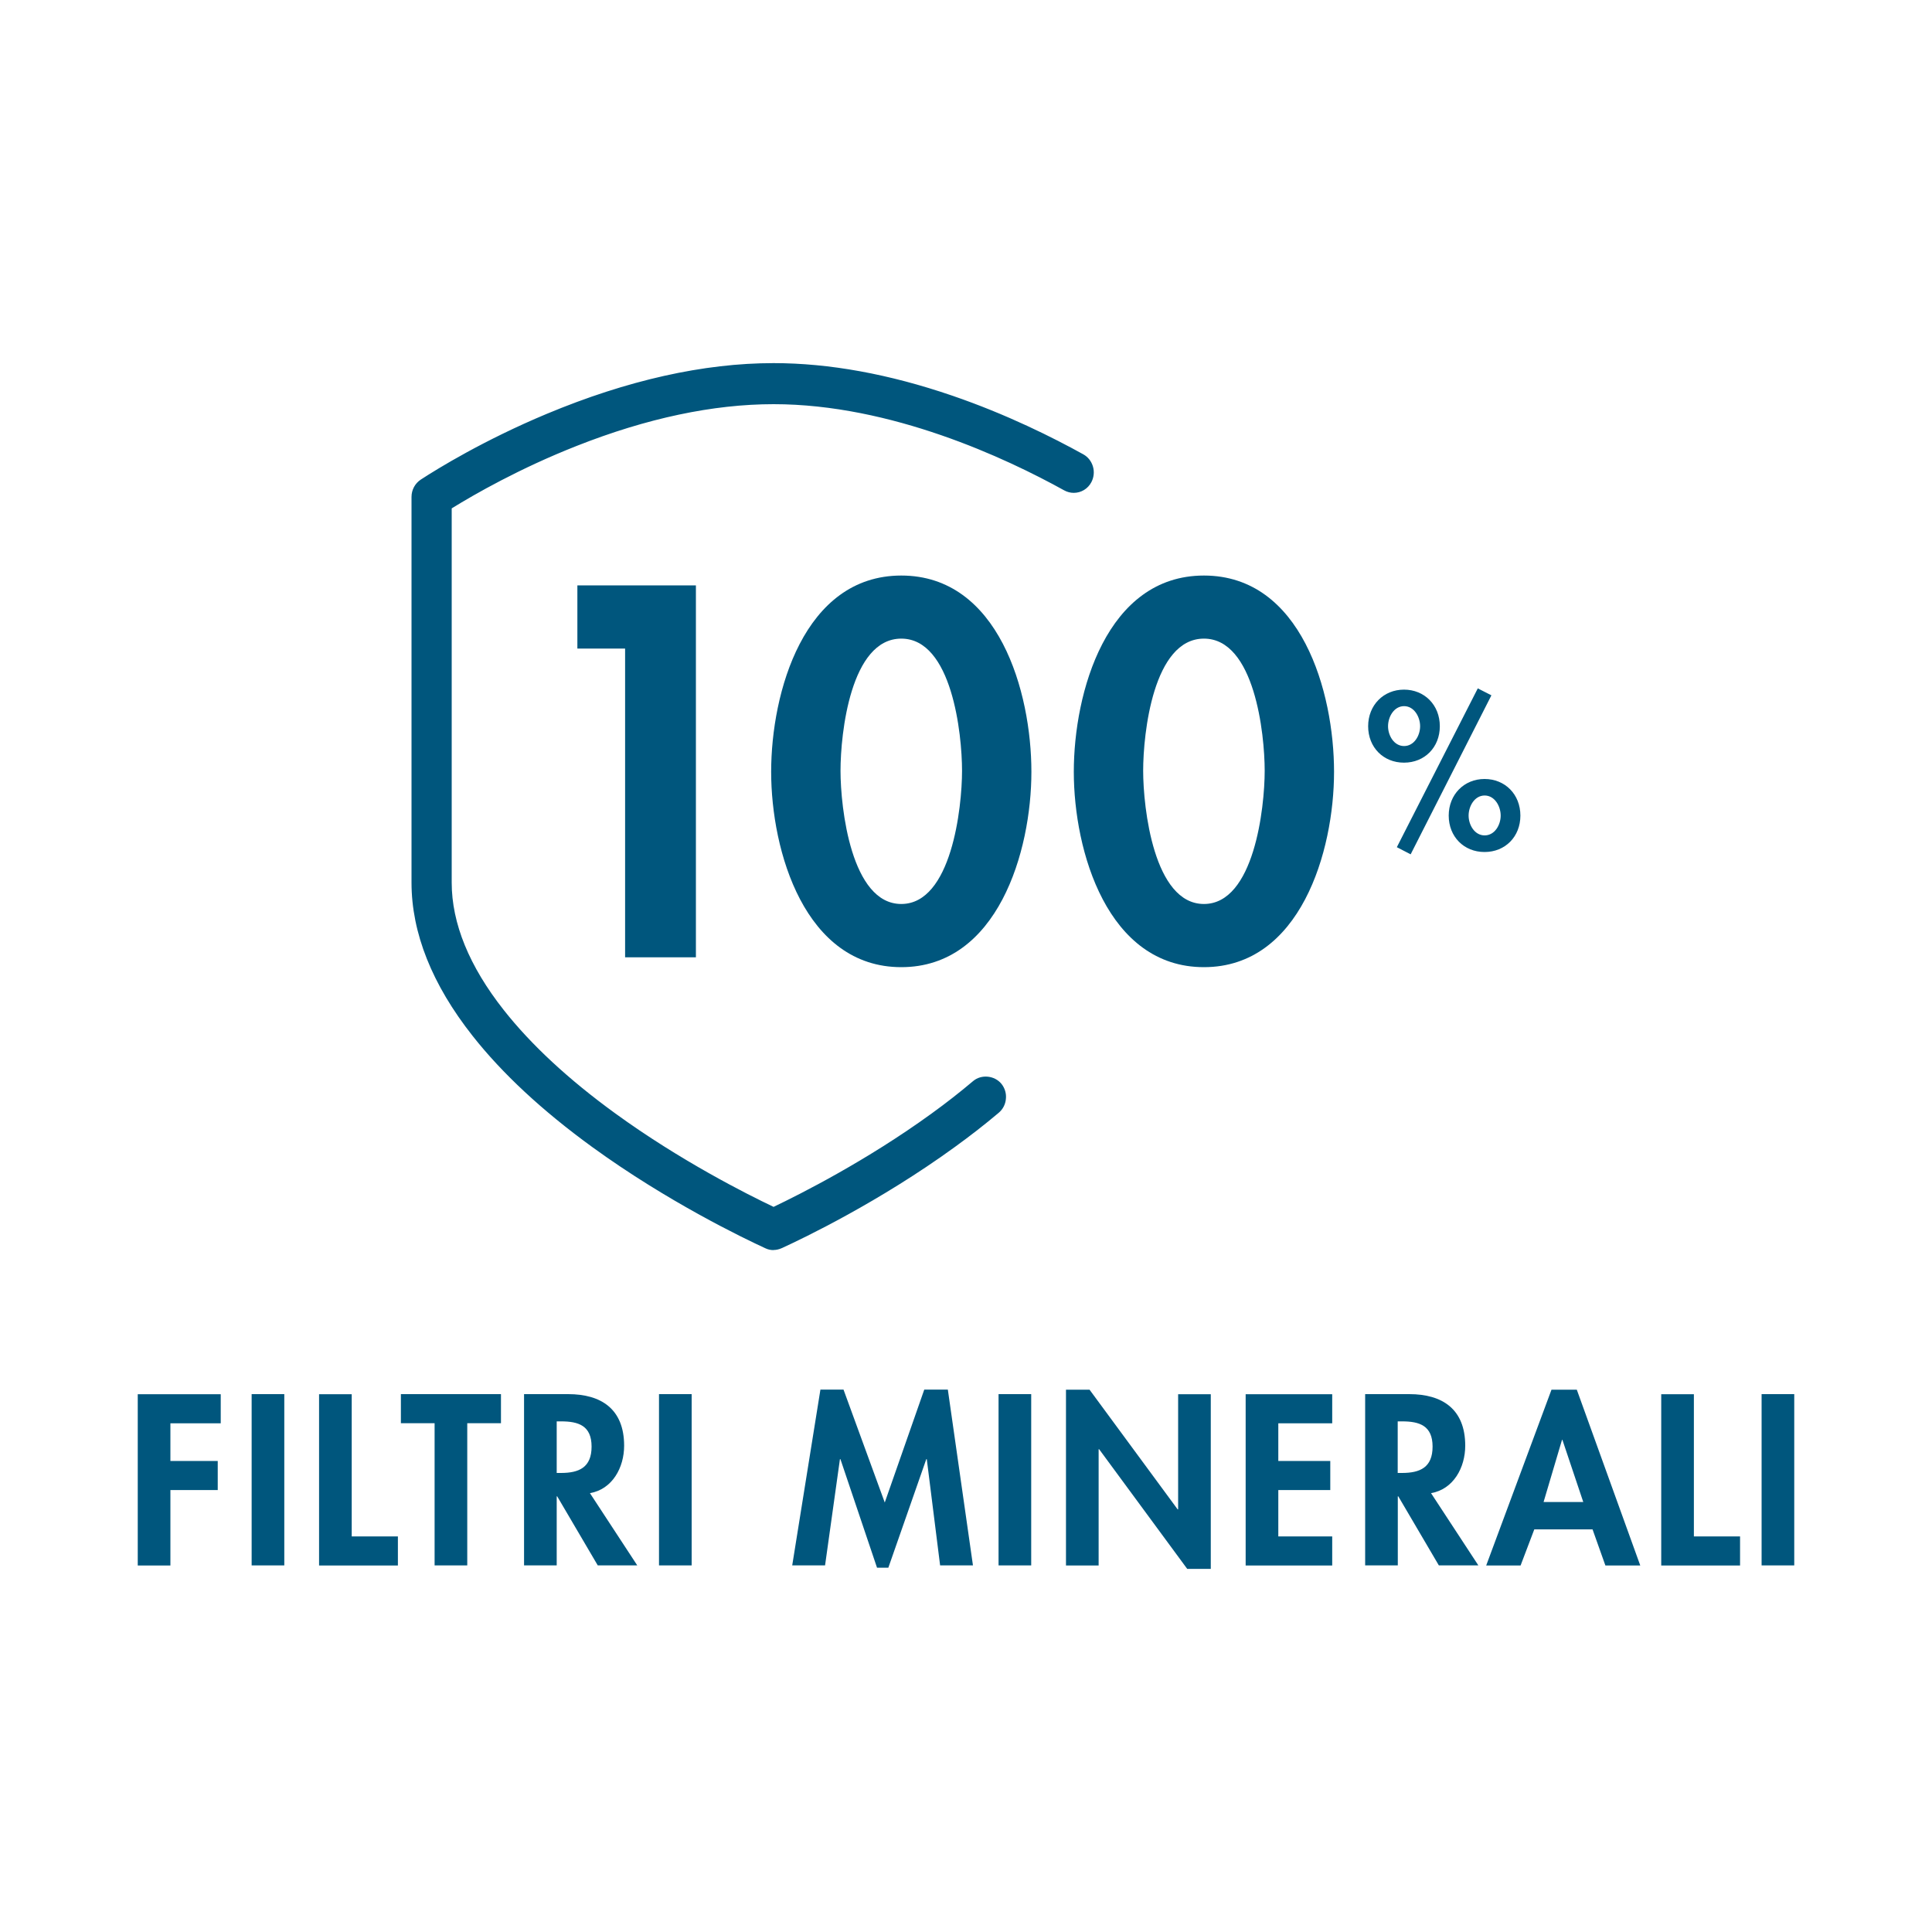 <?xml version="1.0" encoding="UTF-8"?>
<svg id="Livello_1" data-name="Livello 1" xmlns="http://www.w3.org/2000/svg" viewBox="0 0 200 200">
  <defs>
    <style>
      .cls-1 {
        fill: #00567d;
      }
    </style>
  </defs>
  <g>
    <g>
      <path class="cls-1" d="M43.74,49.92c1.75-1.13,6.5-4.06,12.96-6.76,8.31-3.48,16.18-5.24,23.38-5.24,5.71,0,11.89,1.12,18.37,3.34,5.66,1.94,10.49,4.36,13.54,6.05.41.23.72.61.85,1.07.13.46.08.95-.14,1.37-.31.58-.9.94-1.55.94-.29,0-.58-.08-.84-.22-6.04-3.35-17.99-8.96-30.23-8.96-6.29,0-13.19,1.46-20.5,4.34-5.95,2.35-10.66,5.05-12.93,6.45l-.21.13v38.93c0,4.29,1.84,8.8,5.46,13.4,2.85,3.62,6.75,7.23,11.59,10.75,6.78,4.93,13.72,8.42,16.4,9.69l.19.09.19-.09c2.66-1.27,9.59-4.75,16.36-9.67,1.52-1.1,2.97-2.24,4.32-3.37.31-.27.71-.41,1.12-.41.53,0,1.03.24,1.36.66.3.37.44.84.39,1.32-.05.48-.27.91-.63,1.22-1.41,1.19-2.93,2.37-4.52,3.53-7.76,5.64-15.64,9.42-17.86,10.44-.23.11-.47.16-.72.16s-.49-.05-.72-.16c-2.23-1.03-10.13-4.82-17.9-10.47-5.1-3.71-9.24-7.55-12.29-11.43-4.14-5.26-6.24-10.52-6.24-15.66v-39.93c0-.62.31-1.19.82-1.52Z"/>
      <path class="cls-1" d="M80.08,129.41c-.3,0-.58-.06-.85-.19-2.24-1.03-10.15-4.83-17.95-10.5-5.13-3.73-9.29-7.59-12.36-11.49-4.19-5.31-6.32-10.65-6.32-15.86v-39.93c0-.73.36-1.4.97-1.8,1.75-1.14,6.53-4.08,13.01-6.79,8.35-3.49,16.26-5.26,23.5-5.26,5.75,0,11.96,1.13,18.47,3.36,5.68,1.94,10.52,4.38,13.59,6.08.49.27.84.72,1,1.26.16.54.1,1.12-.16,1.62-.36.69-1.06,1.11-1.83,1.11-.34,0-.68-.09-.99-.26-6.01-3.33-17.91-8.92-30.08-8.92-6.25,0-13.11,1.45-20.38,4.32-5.92,2.33-10.61,5.03-12.88,6.43l-.06.04v38.74c0,4.21,1.81,8.65,5.39,13.19,2.83,3.59,6.71,7.19,11.53,10.69,6.75,4.91,13.68,8.39,16.35,9.66l.05.03.05-.03c2.66-1.27,9.56-4.74,16.31-9.64,1.51-1.09,2.95-2.22,4.3-3.36.85-.72,2.22-.58,2.93.29.35.44.52.99.46,1.56-.05.57-.32,1.08-.75,1.44-1.42,1.2-2.95,2.39-4.54,3.54-7.79,5.66-15.68,9.45-17.92,10.47-.27.12-.56.19-.85.19ZM80.08,38.24c-7.16,0-14.99,1.75-23.26,5.22-6.43,2.69-11.17,5.6-12.91,6.73h0c-.42.27-.67.74-.67,1.25v39.93c0,5.06,2.08,10.26,6.17,15.46,3.03,3.85,7.15,7.67,12.23,11.37,7.75,5.64,15.62,9.41,17.85,10.44.38.17.81.17,1.18,0,2.22-1.02,10.06-4.79,17.81-10.41,1.58-1.15,3.09-2.33,4.5-3.51.3-.25.48-.61.52-1,.04-.39-.08-.78-.32-1.08-.49-.6-1.44-.7-2.03-.2-1.36,1.15-2.82,2.28-4.34,3.39-6.79,4.93-13.74,8.42-16.41,9.7l-.32.15-.32-.15c-2.68-1.28-9.66-4.79-16.45-9.72-4.87-3.54-8.79-7.17-11.65-10.81-3.67-4.66-5.53-9.23-5.53-13.6v-39.11l.37-.23c2.29-1.41,7.01-4.12,12.98-6.47,7.34-2.89,14.28-4.36,20.61-4.36,12.31,0,24.32,5.64,30.38,9,.68.38,1.59.1,1.96-.6.18-.35.23-.75.11-1.13-.11-.38-.36-.69-.7-.88-3.04-1.69-7.85-4.1-13.49-6.03-6.44-2.21-12.59-3.33-18.27-3.33Z"/>
    </g>
    <g>
      <path class="cls-1" d="M59.77,67.13v-6.53h12.27v38.5h-7.33v-31.96h-4.94Z"/>
      <path class="cls-1" d="M106.77,79.9c0,8.22-3.49,20.22-13.47,20.22s-13.47-12-13.47-20.22,3.39-20.32,13.47-20.32,13.47,12.05,13.47,20.32ZM87.01,79.79c0,3.83,1.1,13.79,6.29,13.79s6.29-9.96,6.29-13.79-1.05-13.68-6.29-13.68-6.29,9.8-6.29,13.68Z"/>
      <path class="cls-1" d="M138.1,79.9c0,8.22-3.49,20.22-13.47,20.22s-13.47-12-13.47-20.22,3.39-20.32,13.47-20.32,13.47,12.05,13.47,20.32ZM118.34,79.79c0,3.83,1.1,13.79,6.29,13.79s6.29-9.96,6.29-13.79-1.05-13.68-6.29-13.68-6.29,9.8-6.29,13.68Z"/>
      <path class="cls-1" d="M149.05,75.18c0,2.18-1.57,3.77-3.71,3.77s-3.71-1.59-3.71-3.77,1.59-3.79,3.71-3.79,3.71,1.59,3.71,3.79ZM143.69,75.18c0,.97.62,2.05,1.66,2.05s1.66-1.08,1.66-2.05-.62-2.08-1.66-2.08-1.66,1.1-1.66,2.08ZM154.39,71.98l-8.36,16.46-1.43-.74,8.38-16.44,1.41.72ZM157.39,84.43c0,2.18-1.57,3.77-3.71,3.77s-3.71-1.59-3.71-3.77,1.59-3.79,3.71-3.79,3.71,1.59,3.71,3.79ZM152.03,84.43c0,.97.62,2.05,1.66,2.05s1.66-1.08,1.66-2.05-.62-2.08-1.66-2.08-1.66,1.1-1.66,2.08Z"/>
    </g>
  </g>
  <g>
    <path class="cls-1" d="M17.64,147.34v3.9h4.9v3.01h-4.9v7.81h-3.38v-17.73h8.59v3.01h-5.22Z"/>
    <path class="cls-1" d="M29.43,162.05h-3.38v-17.73h3.38v17.73Z"/>
    <path class="cls-1" d="M36.41,159.05h4.78v3.01h-8.16v-17.73h3.38v14.72Z"/>
    <path class="cls-1" d="M48.37,162.05h-3.38v-14.72h-3.49v-3.01h10.36v3.01h-3.49v14.72Z"/>
    <path class="cls-1" d="M65.97,162.05h-4.09l-4.2-7.15h-.05v7.15h-3.38v-17.73h4.57c3.42,0,5.79,1.55,5.79,5.34,0,2.26-1.22,4.51-3.54,4.91l4.9,7.48ZM57.63,152.48h.44c1.86,0,3.17-.56,3.17-2.73s-1.36-2.61-3.15-2.61h-.46v5.34Z"/>
    <path class="cls-1" d="M71.6,162.05h-3.38v-17.73h3.38v17.73Z"/>
    <path class="cls-1" d="M95.94,151.05h-.05l-3.93,11.24h-1.17l-3.79-11.24h-.05l-1.54,11h-3.4l2.92-18.2h2.39l4.27,11.69,4.09-11.69h2.44l2.6,18.2h-3.4l-1.38-11Z"/>
    <path class="cls-1" d="M106.75,162.05h-3.38v-17.73h3.38v17.73Z"/>
    <path class="cls-1" d="M110.35,143.86h2.44l9.12,12.39h.05v-11.92h3.38v18.08h-2.44l-9.12-12.39h-.05v12.04h-3.38v-18.2Z"/>
    <path class="cls-1" d="M132.33,147.34v3.9h5.38v3.01h-5.38v4.8h5.58v3.01h-8.96v-17.73h8.96v3.01h-5.58Z"/>
    <path class="cls-1" d="M153.04,162.05h-4.09l-4.2-7.15h-.05v7.15h-3.38v-17.73h4.57c3.42,0,5.79,1.55,5.79,5.34,0,2.26-1.22,4.51-3.54,4.91l4.9,7.48ZM144.69,152.48h.44c1.86,0,3.17-.56,3.17-2.73s-1.36-2.61-3.15-2.61h-.46v5.34Z"/>
    <path class="cls-1" d="M158.83,158.32l-1.42,3.74h-3.56l6.76-18.2h2.62l6.57,18.2h-3.61l-1.33-3.74h-6.02ZM161.75,149.05h-.05l-1.91,6.44h4.11l-2.16-6.44Z"/>
    <path class="cls-1" d="M175.35,159.05h4.78v3.01h-8.16v-17.73h3.38v14.72Z"/>
    <path class="cls-1" d="M185.74,162.05h-3.38v-17.73h3.38v17.73Z"/>
  </g>
</svg>